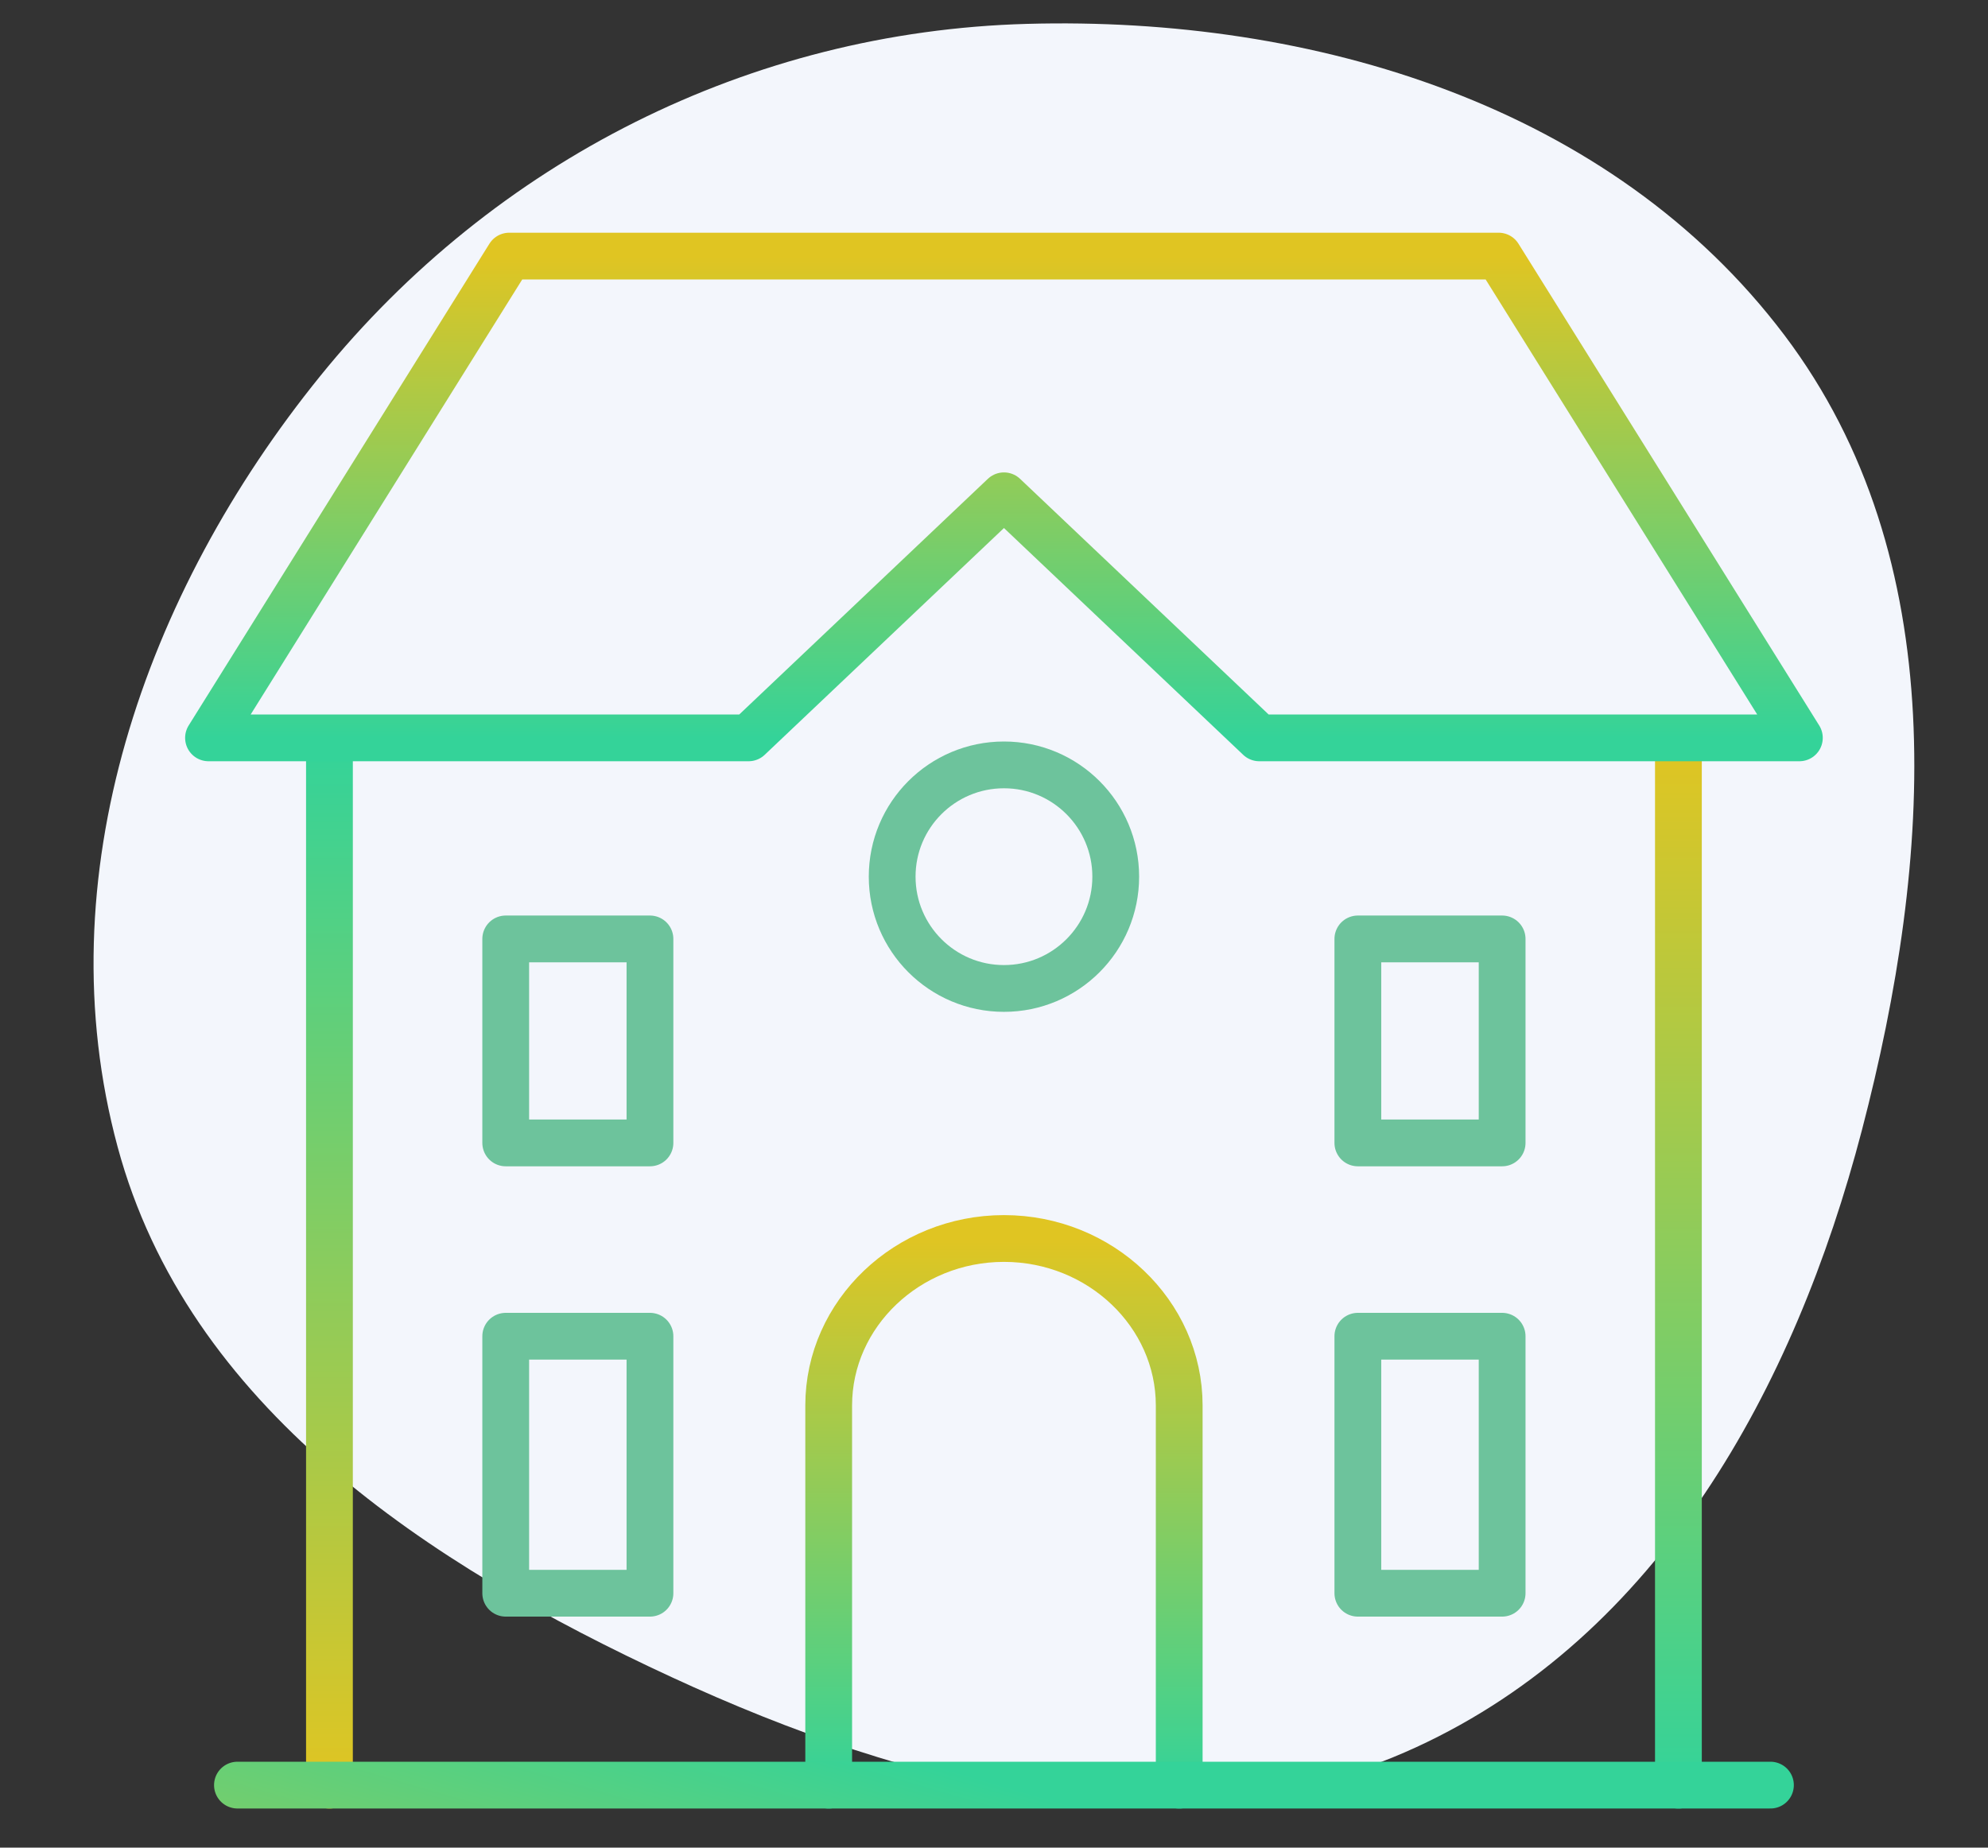 <svg width="85" height="79" viewBox="0 0 85 79" fill="none" xmlns="http://www.w3.org/2000/svg">
<rect x="0" y="0" width="85" height="79" fill="#333333" stroke="none"/>
<path fill-rule="evenodd" clip-rule="evenodd" d="M43.903 1.021C56.181 0.679 68.897 4.531 76.298 14.334C83.513 23.891 82.635 36.732 79.61 48.319C76.726 59.368 70.915 69.944 60.538 74.713C50.352 79.394 38.888 76.415 28.713 71.709C18.278 66.883 8.027 60.14 5.03 49.041C1.914 37.501 6.172 25.367 13.693 16.077C21.141 6.876 32.07 1.35 43.903 1.021Z" fill="#F3F6FC"/>
<path d="M14.086 76.329V31.949" stroke="url(#paint0_linear_444_8808)" stroke-width="2" stroke-miterlimit="22.926" stroke-linecap="round" stroke-linejoin="round"/>
<path d="M71.763 31.949V76.329" stroke="url(#paint1_linear_444_8808)" stroke-width="2" stroke-miterlimit="22.926" stroke-linecap="round" stroke-linejoin="round"/>
<path d="M21.774 10.95H64.076L76.935 31.549H53.843L42.926 21.199L32.007 31.549H8.915L21.774 10.95Z" stroke="url(#paint2_linear_444_8808)" stroke-width="2" stroke-miterlimit="22.926" stroke-linecap="round" stroke-linejoin="round"/>
<path d="M35.432 76.329V60.094C35.432 56.168 38.803 52.955 42.926 52.955C47.048 52.955 50.419 56.168 50.419 60.094V76.329" stroke="url(#paint3_linear_444_8808)" stroke-width="2" stroke-miterlimit="22.926" stroke-linecap="round" stroke-linejoin="round"/>
<path d="M21.623 40.146H27.79V48.868H21.623V40.146Z" stroke="#6DC39C" stroke-width="2" stroke-miterlimit="22.926" stroke-linecap="round" stroke-linejoin="round"/>
<path d="M21.623 57.134H27.79V68.122H21.623V57.134Z" stroke="#6DC39C" stroke-width="2" stroke-miterlimit="22.926" stroke-linecap="round" stroke-linejoin="round"/>
<path d="M58.057 57.134H64.226V68.122H58.057V57.134Z" stroke="#6DC39C" stroke-width="2" stroke-miterlimit="22.926" stroke-linecap="round" stroke-linejoin="round"/>
<path d="M58.057 40.146H64.226V48.868H58.057V40.146Z" stroke="#6DC39C" stroke-width="2" stroke-miterlimit="22.926" stroke-linecap="round" stroke-linejoin="round"/>
<path d="M42.926 32.705C45.565 32.705 47.705 34.845 47.705 37.484C47.705 40.123 45.565 42.264 42.926 42.264C40.287 42.264 38.146 40.123 38.146 37.484C38.144 34.845 40.285 32.705 42.926 32.705Z" stroke="#6DC39C" stroke-width="2" stroke-miterlimit="22.926" stroke-linecap="round" stroke-linejoin="round"/>
<path d="M10.152 76.327H75.698" stroke="url(#paint4_linear_444_8808)" stroke-width="2" stroke-miterlimit="22.926" stroke-linecap="round" stroke-linejoin="round"/>
<defs>
<linearGradient id="paint0_linear_444_8808" x1="14.586" y1="31.949" x2="14.586" y2="76.329" gradientUnits="userSpaceOnUse">
<stop stop-color="#34D399"/>
<stop offset="1" stop-color="#E0C522"/>
</linearGradient>
<linearGradient id="paint1_linear_444_8808" x1="72.263" y1="31.949" x2="72.263" y2="76.329" gradientUnits="userSpaceOnUse">
<stop stop-color="#E0C522"/>
<stop offset="1" stop-color="#34D399"/>
</linearGradient>
<linearGradient id="paint2_linear_444_8808" x1="42.925" y1="10.95" x2="42.925" y2="31.549" gradientUnits="userSpaceOnUse">
<stop stop-color="#E0C522"/>
<stop offset="1" stop-color="#34D399"/>
</linearGradient>
<linearGradient id="paint3_linear_444_8808" x1="42.926" y1="52.955" x2="42.926" y2="76.329" gradientUnits="userSpaceOnUse">
<stop stop-color="#E0C522"/>
<stop offset="1" stop-color="#34D399"/>
</linearGradient>
<linearGradient id="paint4_linear_444_8808" x1="42.925" y1="76.327" x2="35" y2="103.5" gradientUnits="userSpaceOnUse">
<stop stop-color="#34D399"/>
<stop offset="1" stop-color="#E0C522"/>
</linearGradient>
</defs>
</svg>
